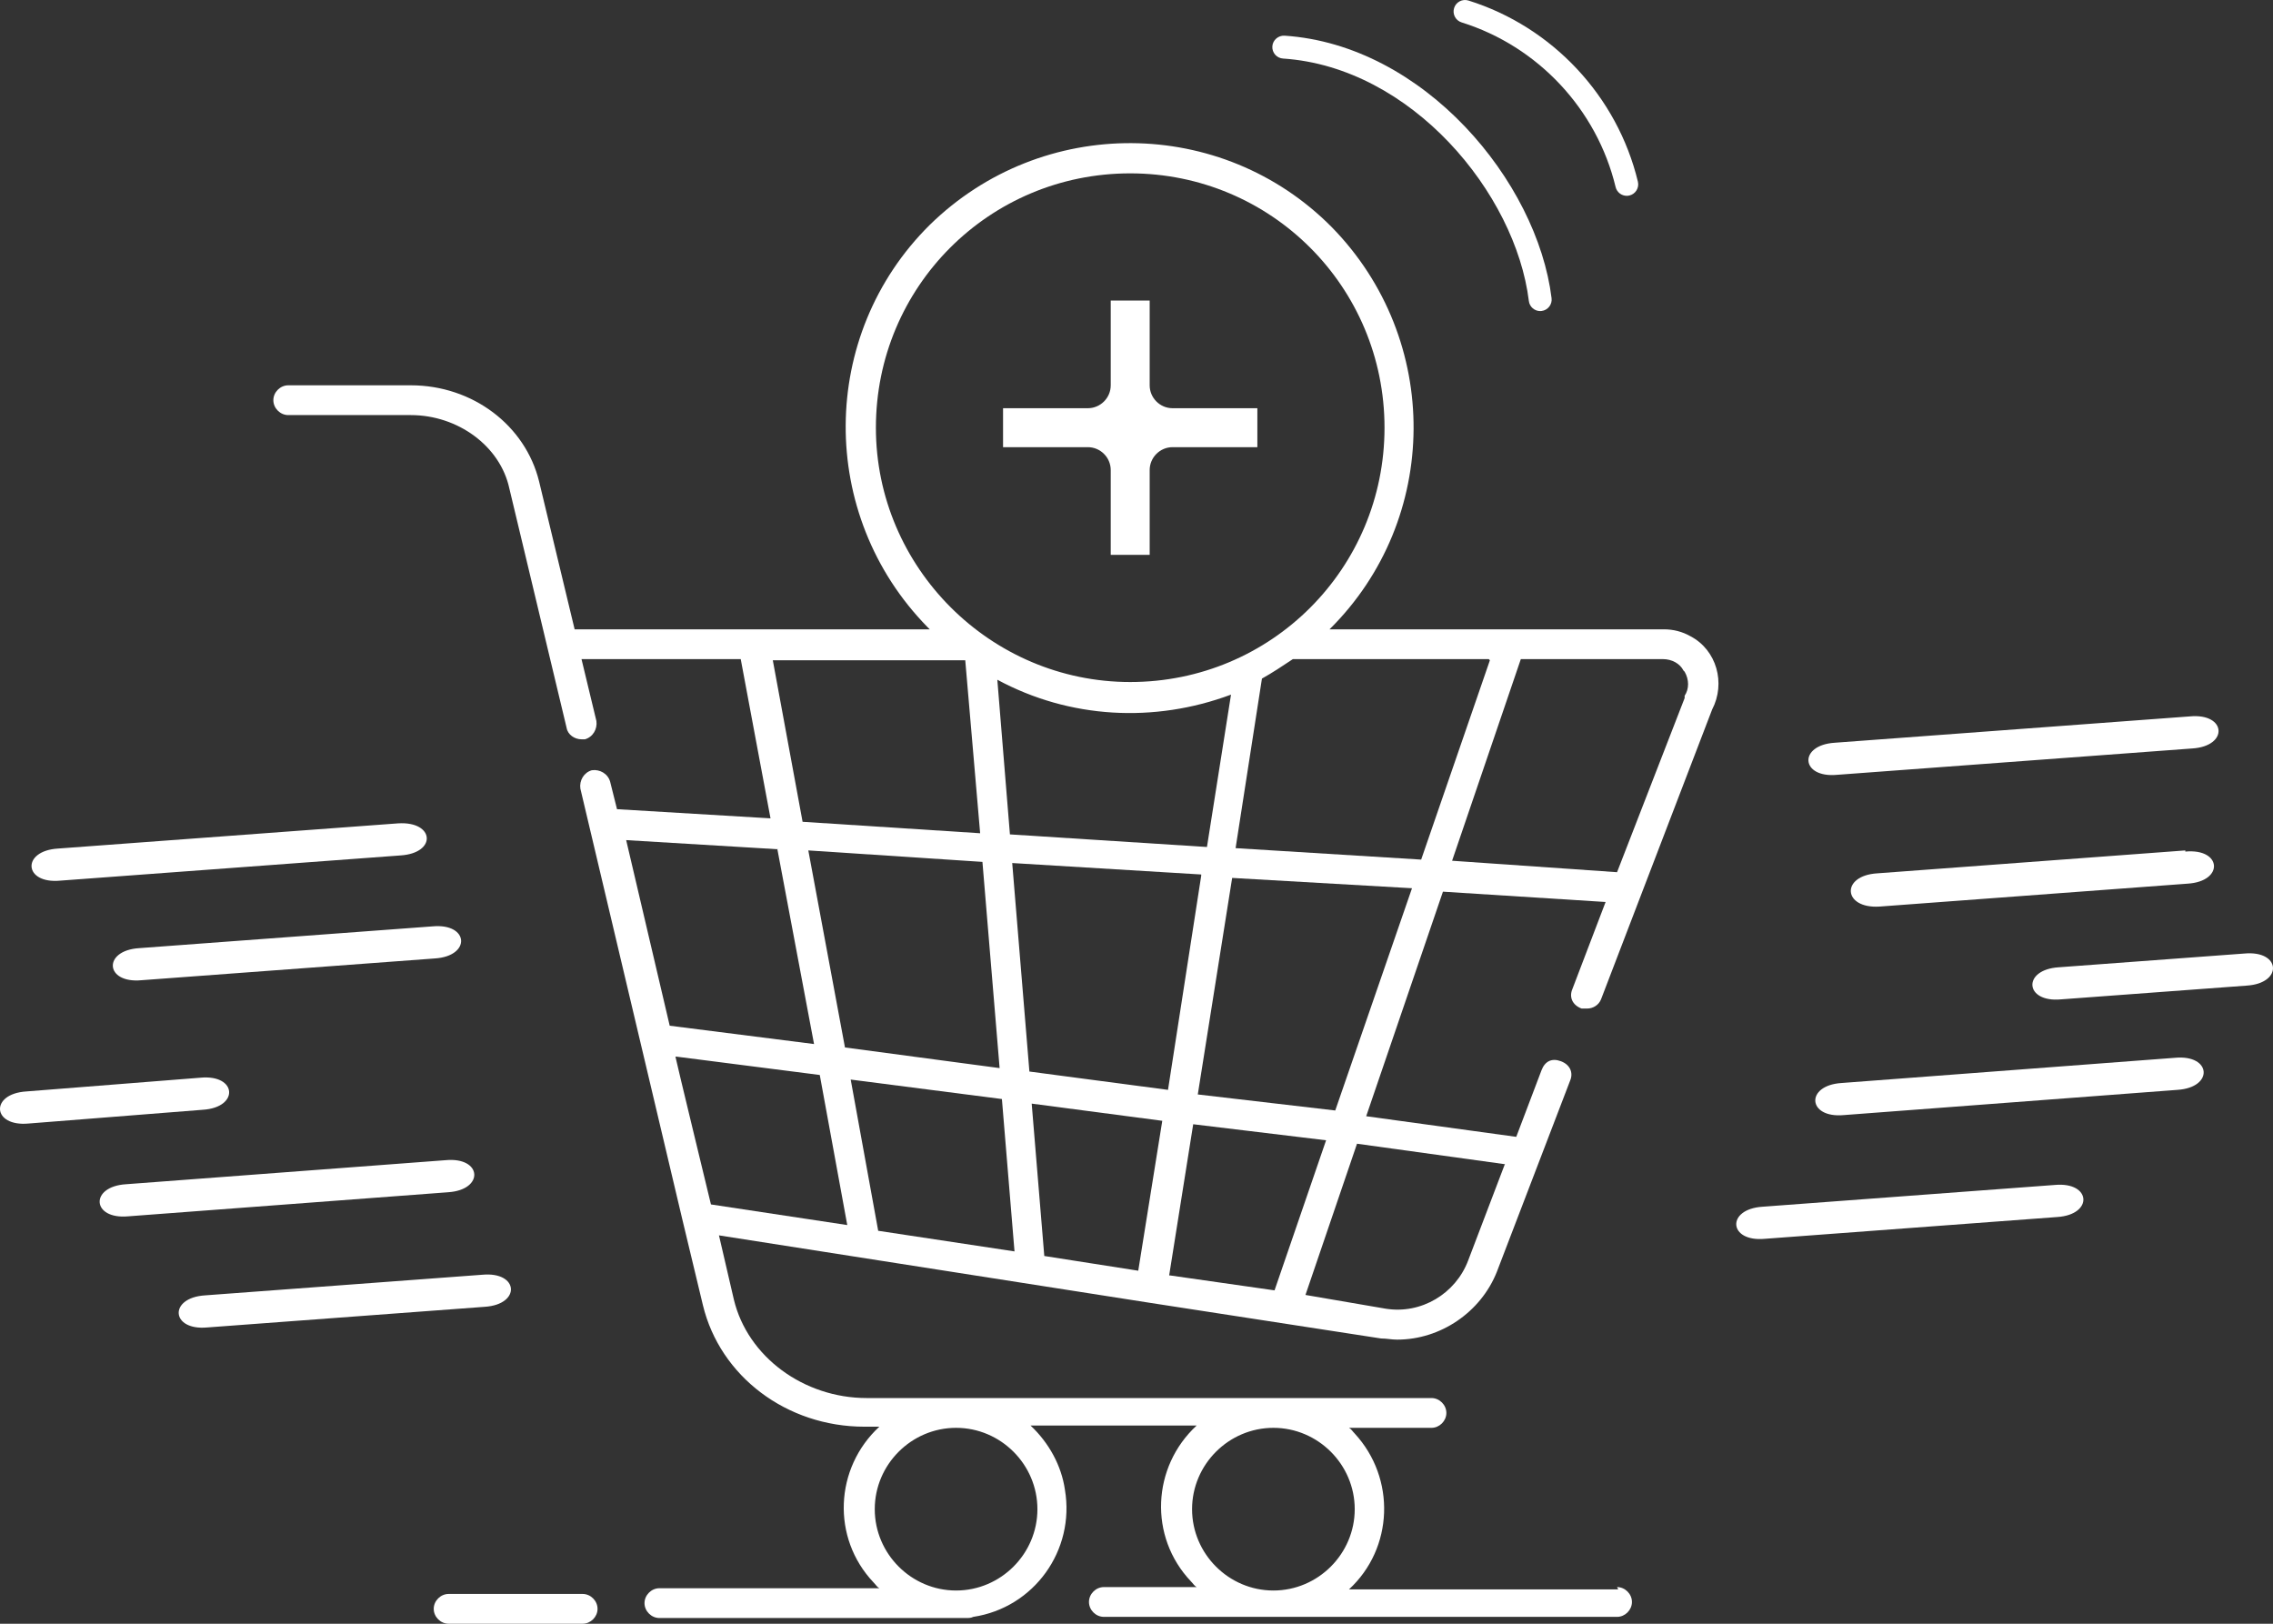 <?xml version="1.0" encoding="UTF-8"?>
<svg id="Layer_1" data-name="Layer 1" xmlns="http://www.w3.org/2000/svg" viewBox="0 0 198.425 141.732">
  <rect x="0" y="0" width="198.425" height="141.732" fill="#333333" stroke="none"/>
  <g>
    <path d="M50.863,139.132h-11.7c-.7,0-1.3.6-1.3,1.3s.6,1.3,1.3,1.3h11.7c.7,0,1.3-.6,1.3-1.3s-.6-1.3-1.3-1.3v0Z" style="fill: #fff;"/>
    <path d="M104.063,131.732c0-3.9,3.2-7.1,7.1-7.1s7.1,3.2,7.1,7.1-3.2,7.1-7.1,7.1h0c-3.9,0-7.1-3.2-7.1-7.1M90.563,131.732c0,3.9-3.2,7.1-7.1,7.1s-7.1-3.2-7.1-7.1,3.2-7.1,7.1-7.1,7.1,3.2,7.1,7.1M67.863,74.132l3.2,17-12.6-1.6-3.8-16.2,13.3.8h-.1ZM67.363,57.632h16.9l1.3,15.1-15.5-1-2.6-14.1h-.1ZM76.463,37.332c0-12.3,9.9-22.2,22.2-22.2,12.3,0,22.2,9.9,22.2,22.2s-9.9,22.2-22.2,22.2c-12.2,0-22.2-10-22.2-22.2M130.063,57.632l-6,17.4-16.2-1,2.3-14.8c.9-.5,1.8-1.1,2.7-1.7h17.1l.1.1ZM147.063,58.632c.4.7.4,1.5,0,2.1v.2l-5.9,15.2-14.4-1,6-17.6h12.4c.8,0,1.5.4,1.8,1M116.563,96.932l-12-1.4,3-18.9,15.7.9-6.7,19.4h-0ZM131.363,101.632l-3.2,8.4c-1.1,2.9-4.1,4.7-7.2,4.2l-7-1.2,4.5-13.2,13,1.8h0l-.1-0ZM87.463,95.932l1.1,13.3-11.9-1.8-2.4-13.2,13.2,1.7h0ZM87.263,93.232l-13.5-1.8-3.2-17.2,15.2,1,1.5,18ZM99.463,110.932l-8.3-1.3-1.1-13.3,11.4,1.5-2.1,13.1h0l.1 0ZM102.063,111.332l2.1-13.2,11.6,1.4-4.5,13.1-9.1-1.3h-.1ZM88.163,72.832l-1.1-13.5c6.3,3.4,13.7,3.8,20.4,1.3l-2.1,13.3-17.2-1.1ZM104.863,76.432l-2.9,18.7-12.1-1.6-1.5-18.2,16.5,1v.1ZM59.063,92.232l12.5,1.6,2.4,13.1-11.9-1.8s-3.1-12.8-3.1-12.9l.1 0ZM141.263,138.732h-23.5c3.9-3.6,4.1-9.7.5-13.6-.2-.2-.3-.4-.5-.5h7.2c.7,0,1.3-.6,1.3-1.3,0-.7-.6-1.3-1.3-1.3h-49.3c-5.5,0-10.4-3.6-11.6-8.6l-1.3-5.6,37.7,5.9,20.1,3.1c.5,0,.9.1,1.4.1,3.8,0,7.3-2.4,8.7-5.9l6.4-16.7c.3-.7,0-1.4-.8-1.7s-1.4,0-1.7.8l-2.2,5.8-13.1-1.8,6.7-19.6,14.2.9-2.9,7.6c-.3.7,0,1.4.8,1.7h.5c.5,0,1-.3,1.2-.8l9.7-25.3c1.2-2.3.4-5.2-1.9-6.4-.7-.4-1.5-.6-2.3-.6h-29.2c9.7-9.6,9.8-25.3.2-35.1-9.6-9.7-25.3-9.8-35.1-.2-9.7,9.6-9.8,25.3-.2,35.1,0,0,.1.1.2.2h-31l-3.1-12.9c-1.2-4.9-5.8-8.4-11.2-8.4h-10.7c-.7,0-1.3.6-1.3,1.3s.6,1.3,1.3,1.3h10.7c4.1,0,7.8,2.7,8.6,6.4l5,20.9c.1.6.7,1,1.3,1s.2,0,.3,0c.7-.2,1.1-.9,1-1.6h0l-1.3-5.4h13.9l2.6,13.9-13.4-.8-.6-2.4c-.2-.7-.9-1.1-1.6-1-.7.2-1.1.9-1,1.6l8.9,37.6h0l1.8,7.5c1.5,6.2,7.3,10.6,14.1,10.6h1.3c-3.9,3.6-4.2,9.7-.5,13.6.2.2.3.4.5.5h-19.2c-.7,0-1.3.6-1.3,1.3,0,.7.6,1.3,1.3,1.3h26.8c.2,0,.4,0,.6-.1,5.3-.8,8.9-5.8,8-11.1-.3-2.1-1.4-4.1-3-5.6h14.5c-3.9,3.6-4.2,9.7-.5,13.6.2.2.3.4.5.5h-8.1c-.7,0-1.3.6-1.3,1.3s.6,1.3,1.3,1.3h44.8c.7,0,1.3-.6,1.3-1.3s-.6-1.3-1.3-1.3h0" style="fill: #fff;"/>
  </g>
  <path d="M96.963,26.232v7.4c0,1.1-.9,2-2,2h-7.4v3.4h7.4c1.1,0,2,.9,2,2v7.4h3.4v-7.4c0-1.1.9-2,2-2h7.4v-3.4h-7.4c-1.1,0-2-.9-2-2v-7.4l-3.4-0Z" style="fill: #fff;"/>
  <g>
    <path d="M2.502,98.069l15.2-1.2c3.2-.2,3-3.1-.2-2.8l-15.2,1.2c-3.2.2-3,3.1.2,2.8" style="fill: #fff;"/>
    <path d="M5.255,76.869l29.7-2.2c3.2-.2,3-3-.2-2.8l-29.7,2.2c-3.2.2-3,3.1.2,2.8" style="fill: #fff;"/>
    <path d="M18.102,115.869l24.2-1.8c3.2-.2,3-3.1-.2-2.8l-24.2,1.8c-3.2.2-3,3.1.2,2.8" style="fill: #fff;"/>
    <path d="M12.352,85.561l25.6-1.9c3.2-.2,3-3.1-.2-2.8l-25.6,1.9c-3.2.2-3,3.1.2,2.8" style="fill: #fff;"/>
    <path d="M11.202,106.169l27.9-2.1c3.2-.2,3-3.1-.2-2.8l-27.9,2.1c-3.2.2-3,3.1.2,2.8" style="fill: #fff;"/>
  </g>
  <g>
    <path d="M191.171,62.532l-31,2.3c-3.2.2-3,3.1.2,2.8l31-2.3c3.2-.2,3-3.1-.2-2.8" style="fill: #fff;"/>
    <path d="M179.371,103.432l-25.5,1.9c-3.2.2-3,3.1.2,2.8l25.5-1.9c3.2-.2,3-3.1-.2-2.8" style="fill: #fff;"/>
    <path d="M190.771,74.232l-26.9,2c-3.2.2-3,3.1.2,2.9l26.9-2c3.2-.2,3-3.1-.2-2.8" style="fill: #fff;"/>
    <path d="M195.923,83.232l-16.2,1.2c-3.2.2-3,3.1.2,2.8l16.2-1.2c3.2-.2,3-3.1-.2-2.8" style="fill: #fff;"/>
    <path d="M189.871,92.332l-29.1,2.2c-3.2.2-3,3.1.2,2.8l29.1-2.2c3.2-.2,3-3.1-.2-2.8" style="fill: #fff;"/>
  </g>
  <g>
    <path d="M134.455,27.152c-.498,0-.93-.371-.991-.878-1.157-9.413-10.255-20.419-21.461-21.164-.551-.036-.968-.513-.932-1.064.036-.551.524-.962,1.064-.932,12.179.809,22.061,12.726,23.312,22.915.067.548-.322,1.047-.87,1.115-.041.005-.083.007-.123.007Z" style="fill: #fff;"/>
    <path d="M142.009,17.092c-.451,0-.861-.308-.972-.766-1.63-6.781-6.782-12.288-13.444-14.371-.526-.165-.82-.726-.655-1.253.164-.527.722-.82,1.253-.656,7.329,2.293,12.997,8.352,14.792,15.812.129.537-.202,1.077-.739,1.206-.078.019-.157.028-.234.028Z" style="fill: #fff;"/>
  </g>
</svg>